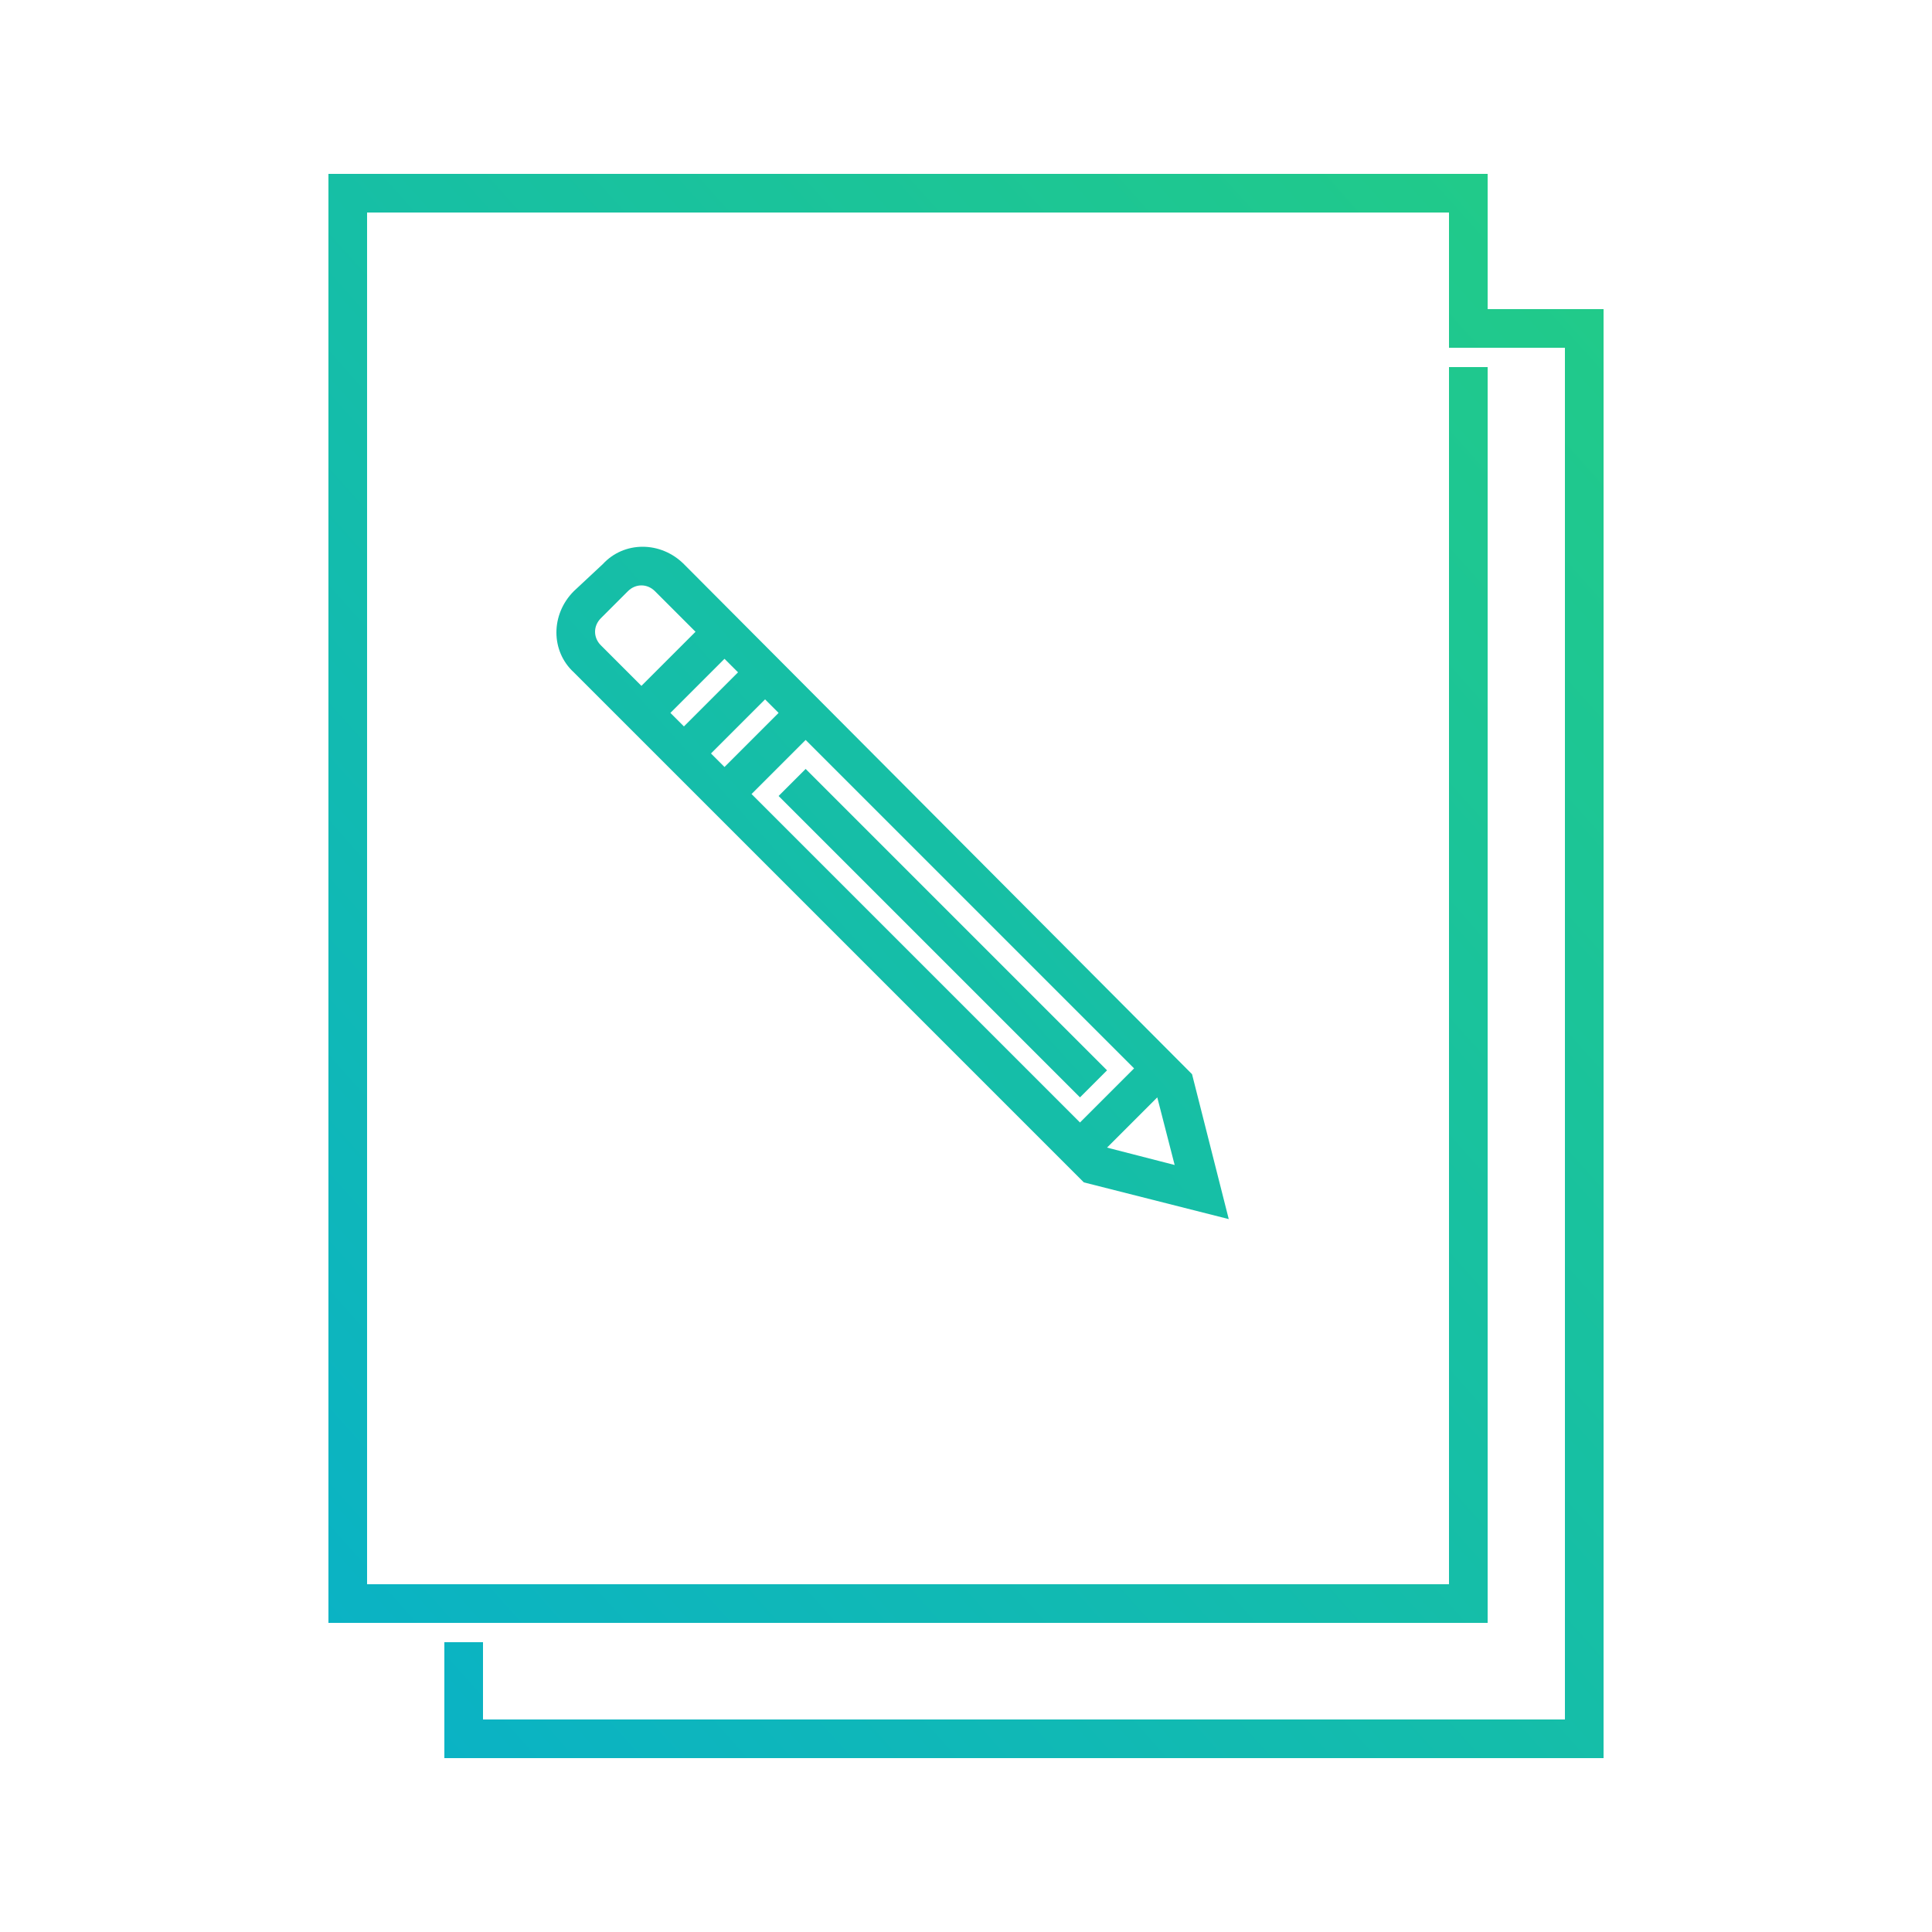 <?xml version="1.0" encoding="UTF-8"?>
<svg xmlns="http://www.w3.org/2000/svg" viewBox="0 0 100 100">
  <linearGradient id="a" gradientUnits="userSpaceOnUse" x1="101.759" y1="3.742" x2="-17.407" y2="110.242">
    <stop offset="0" stop-color="#26d07c"></stop>
    <stop offset=".164" stop-color="#20c98c"></stop>
    <stop offset="1" stop-color="#00a8df"></stop>
  </linearGradient>
  <path fill="url(#a)" d="M77 16V9H17v75h60V19h-2v63H19V11h56v7h6v71H25v-4h-2v6h60V16z"></path>
  <linearGradient id="b" gradientUnits="userSpaceOnUse" x1="98.687" y1=".305" x2="-20.479" y2="106.805">
    <stop offset="0" stop-color="#26d07c"></stop>
    <stop offset=".164" stop-color="#20c98c"></stop>
    <stop offset="1" stop-color="#00a8df"></stop>
  </linearGradient>
  <path d="M41.7 39.8l-1.4 1.4 15.6 15.6 1.4-1.4-15.6-15.6zm-12-9.2c-1.2 1.2-1.2 3.1 0 4.2l26.4 26.4 7.5 1.9-1.9-7.5-26.3-26.4c-1.2-1.2-3.1-1.2-4.2 0l-1.5 1.4zm31.1 29.7l-3.5-.9 2.6-2.6.9 3.5zm-2.1-5l-2.8 2.8-17-17 2.8-2.8 17 17zM39.6 36.2l.7.7-2.8 2.8-.7-.7m.7-4.9l.7.7-2.8 2.8-.7-.7m-.8-6.3l2.1 2.1-2.8 2.8-2.1-2.1c-.4-.4-.4-1 0-1.4l1.4-1.4c.4-.4 1-.4 1.4 0z" fill="url(#b)"></path>
</svg>
